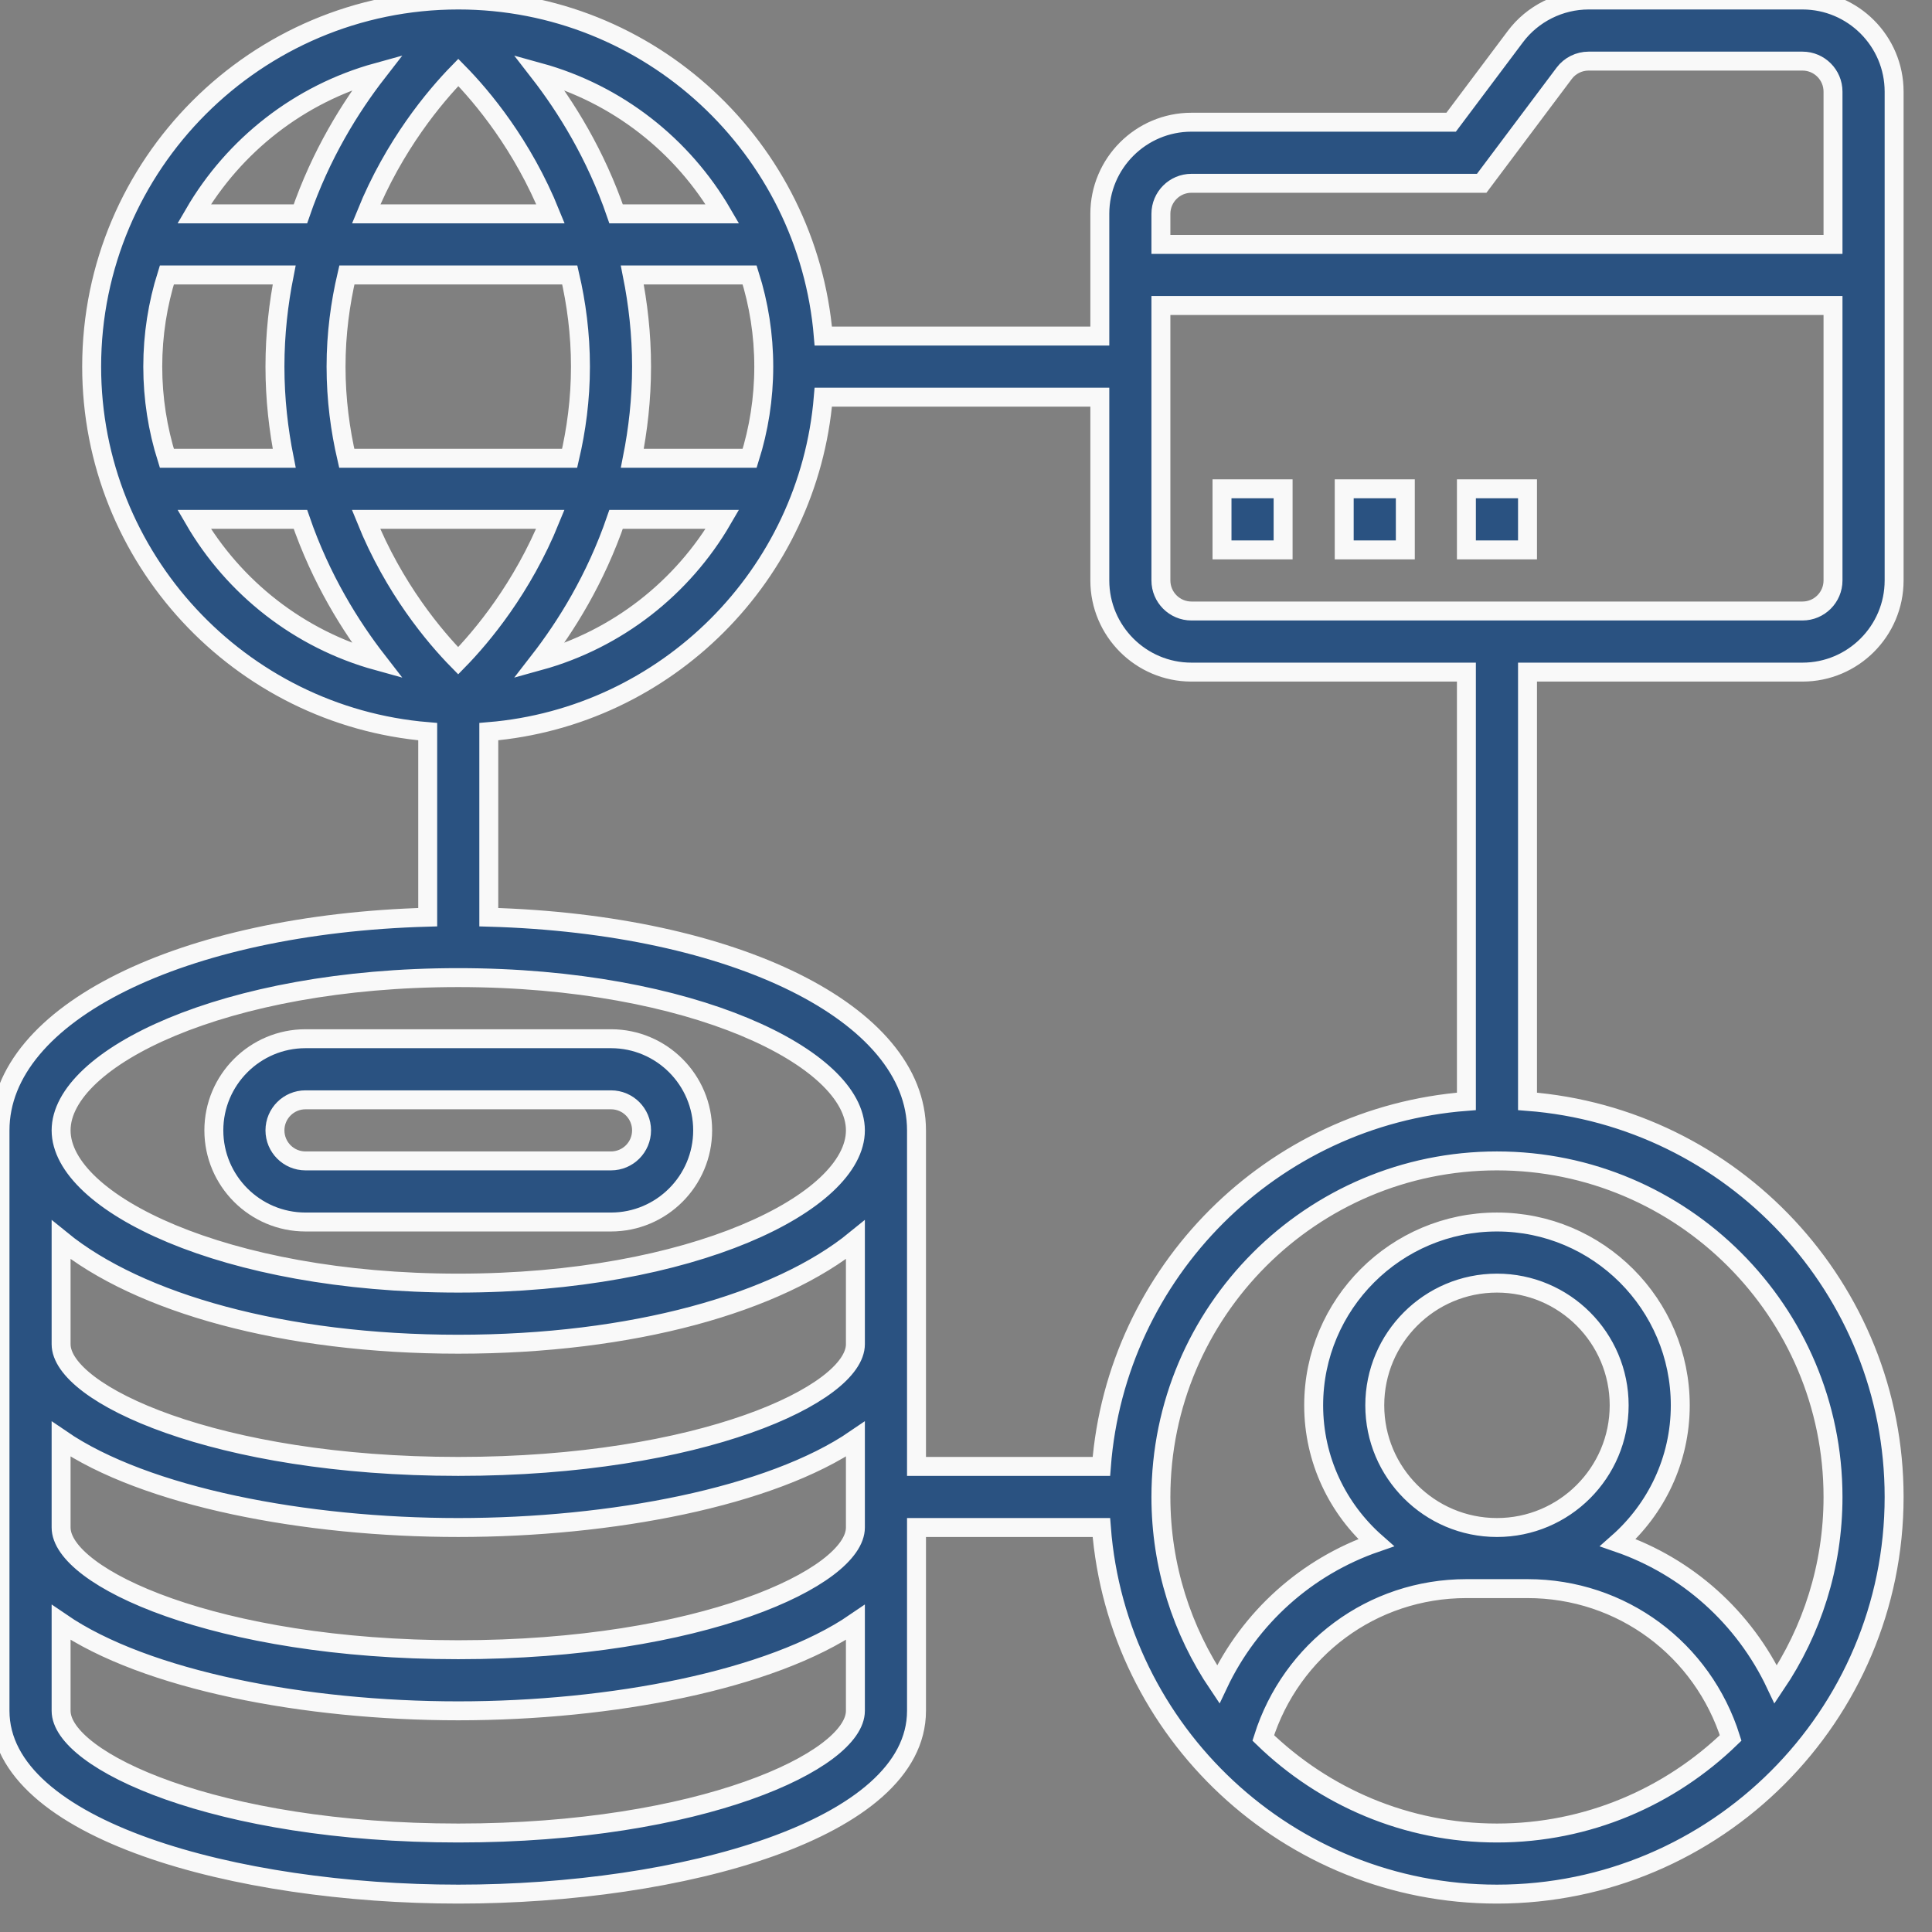 <?xml version="1.0" encoding="UTF-8"?> <svg xmlns="http://www.w3.org/2000/svg" xmlns:xlink="http://www.w3.org/1999/xlink" width="102px" height="102px" viewBox="0 0 102 102" version="1.1"><rect x="0" y="0" width="102" height="102" fill="#808080" stroke="none"/><title>Group 61</title><desc>Created with Sketch.</desc><g id="Layout" stroke="none" stroke-width="1" fill="none" fill-rule="evenodd"><g id="Group-61" fill-rule="nonzero"><g id="framework" fill="#2A5281" stroke="#F9F9F9"><path d="M16.129,64.516 L32.258,64.516 C34.926,64.516 37.097,62.345 37.097,59.677 C37.097,57.01 34.926,54.839 32.258,54.839 L16.129,54.839 C13.461,54.839 11.29,57.01 11.29,59.677 C11.29,62.345 13.461,64.516 16.129,64.516 Z M16.129,58.065 L32.258,58.065 C33.148,58.065 33.871,58.787 33.871,59.677 C33.871,60.568 33.148,61.29 32.258,61.29 L16.129,61.29 C15.239,61.29 14.516,60.568 14.516,59.677 C14.516,58.787 15.239,58.065 16.129,58.065 Z" id="Shape"></path><path d="M95.161,35.484 C97.829,35.484 100,33.313 100,30.645 L100,4.839 C100,2.171 97.829,0 95.161,0 L83.871,0 C82.355,0 80.908,0.724 80.002,1.935 L76.613,6.452 L62.903,6.452 C60.235,6.452 58.065,8.623 58.065,11.29 L58.065,17.742 L43.466,17.742 C42.642,7.824 34.323,0 24.194,0 C13.521,0 4.839,8.682 4.839,19.355 C4.839,29.482 12.661,37.803 22.581,38.627 L22.581,48.423 C9.603,48.787 0,53.497 0,59.677 L0,90.323 C0,96.608 12.466,100 24.194,100 C35.921,100 48.387,96.608 48.387,90.323 L48.387,80.645 L58.147,80.645 C58.976,91.453 68.016,100 79.032,100 C90.594,100 100,90.594 100,79.032 C100,68.016 91.453,58.976 80.645,58.147 L80.645,35.484 L95.161,35.484 Z M95.161,32.258 L62.903,32.258 C62.013,32.258 61.29,31.534 61.29,30.645 L61.29,16.129 L96.774,16.129 L96.774,30.645 C96.774,31.534 96.052,32.258 95.161,32.258 Z M62.903,9.677 L78.226,9.677 L82.582,3.869 C82.884,3.466 83.366,3.226 83.871,3.226 L95.161,3.226 C96.052,3.226 96.774,3.95 96.774,4.839 L96.774,12.903 L61.29,12.903 L61.29,11.29 C61.29,10.402 62.013,9.677 62.903,9.677 Z M8.065,19.355 C8.065,17.669 8.327,16.045 8.808,14.516 L15.003,14.516 C14.705,16.023 14.516,17.629 14.516,19.355 C14.516,21.081 14.705,22.687 15.005,24.194 L8.808,24.194 C8.327,22.665 8.065,21.04 8.065,19.355 Z M17.742,19.355 C17.742,17.615 17.965,16.006 18.313,14.516 L30.081,14.516 C30.426,16.005 30.645,17.613 30.645,19.355 C30.645,21.095 30.423,22.703 30.074,24.194 L18.306,24.194 C17.961,22.705 17.742,21.097 17.742,19.355 L17.742,19.355 Z M24.197,3.824 C25.45,5.098 27.59,7.642 29.065,11.29 L19.332,11.29 C20.81,7.652 22.948,5.103 24.197,3.824 L24.197,3.824 Z M29.055,27.419 C27.577,31.06 25.439,33.608 24.19,34.885 C22.937,33.611 20.797,31.068 19.323,27.419 L29.055,27.419 Z M32.527,27.419 L38.14,27.419 C36.04,31.035 32.584,33.756 28.466,34.892 C29.877,33.073 31.444,30.573 32.527,27.419 Z M40.323,19.355 C40.323,21.04 40.061,22.665 39.579,24.194 L33.384,24.194 C33.682,22.687 33.871,21.081 33.871,19.355 C33.871,17.629 33.682,16.023 33.382,14.516 L39.577,14.516 C40.061,16.045 40.323,17.669 40.323,19.355 Z M38.14,11.29 L32.527,11.29 C31.444,8.137 29.877,5.637 28.466,3.818 C32.584,4.953 36.04,7.674 38.14,11.29 Z M19.921,3.818 C18.51,5.637 16.944,8.137 15.86,11.29 L10.247,11.29 C12.347,7.674 15.803,4.953 19.921,3.818 Z M10.247,27.419 L15.86,27.419 C16.944,30.573 18.51,33.073 19.921,34.892 C15.803,33.756 12.347,31.035 10.247,27.419 Z M24.194,51.613 C36.55,51.613 45.161,55.863 45.161,59.677 C45.161,63.492 36.55,67.742 24.194,67.742 C11.837,67.742 3.226,63.492 3.226,59.677 C3.226,55.863 11.837,51.613 24.194,51.613 Z M3.226,65.456 C7.329,68.802 14.997,70.968 24.194,70.968 C33.39,70.968 41.058,68.802 45.161,65.456 L45.161,70.968 C45.161,73.598 36.994,77.419 24.194,77.419 C11.394,77.419 3.226,73.598 3.226,70.968 L3.226,65.456 Z M3.226,75.979 C7.689,79.035 16.115,80.645 24.194,80.645 C32.273,80.645 40.698,79.035 45.161,75.979 L45.161,80.645 C45.161,83.276 36.994,87.097 24.194,87.097 C11.394,87.097 3.226,83.276 3.226,80.645 L3.226,75.979 Z M24.194,96.774 C11.394,96.774 3.226,92.953 3.226,90.323 L3.226,85.656 C7.689,88.713 16.115,90.323 24.194,90.323 C32.273,90.323 40.698,88.713 45.161,85.656 L45.161,90.323 C45.161,92.953 36.994,96.774 24.194,96.774 Z M66.694,91.755 C68.169,87.082 72.442,83.871 77.419,83.871 L80.645,83.871 C85.626,83.871 89.898,87.082 91.371,91.755 C88.174,94.855 83.826,96.774 79.032,96.774 C74.239,96.774 69.89,94.855 66.694,91.755 Z M79.032,80.645 C75.474,80.645 72.581,77.752 72.581,74.194 C72.581,70.635 75.474,67.742 79.032,67.742 C82.59,67.742 85.484,70.635 85.484,74.194 C85.484,77.752 82.59,80.645 79.032,80.645 Z M96.774,79.032 C96.774,82.694 95.658,86.098 93.752,88.927 C92.082,85.389 89.074,82.705 85.421,81.445 C87.432,79.669 88.71,77.081 88.71,74.194 C88.71,68.856 84.369,64.516 79.032,64.516 C73.695,64.516 69.355,68.856 69.355,74.194 C69.355,77.081 70.632,79.669 72.645,81.445 C68.992,82.706 65.985,85.39 64.315,88.927 C62.406,86.098 61.29,82.694 61.29,79.032 C61.29,69.25 69.25,61.29 79.032,61.29 C88.815,61.29 96.774,69.25 96.774,79.032 Z M77.419,58.147 C67.145,58.934 58.934,67.145 58.147,77.419 L48.387,77.419 L48.387,59.677 C48.387,53.497 38.784,48.787 25.806,48.423 L25.806,38.627 C35.192,37.847 42.687,30.353 43.466,20.968 L58.065,20.968 L58.065,30.645 C58.065,33.313 60.235,35.484 62.903,35.484 L77.419,35.484 L77.419,58.147 Z" id="Shape"></path><polygon id="Path" points="64.516 25.806 67.742 25.806 67.742 29.032 64.516 29.032"></polygon><polygon id="Path" points="70.968 25.806 74.194 25.806 74.194 29.032 70.968 29.032"></polygon><polygon id="Path" points="77.419 25.806 80.645 25.806 80.645 29.032 77.419 29.032"></polygon></g></g></g></svg> 